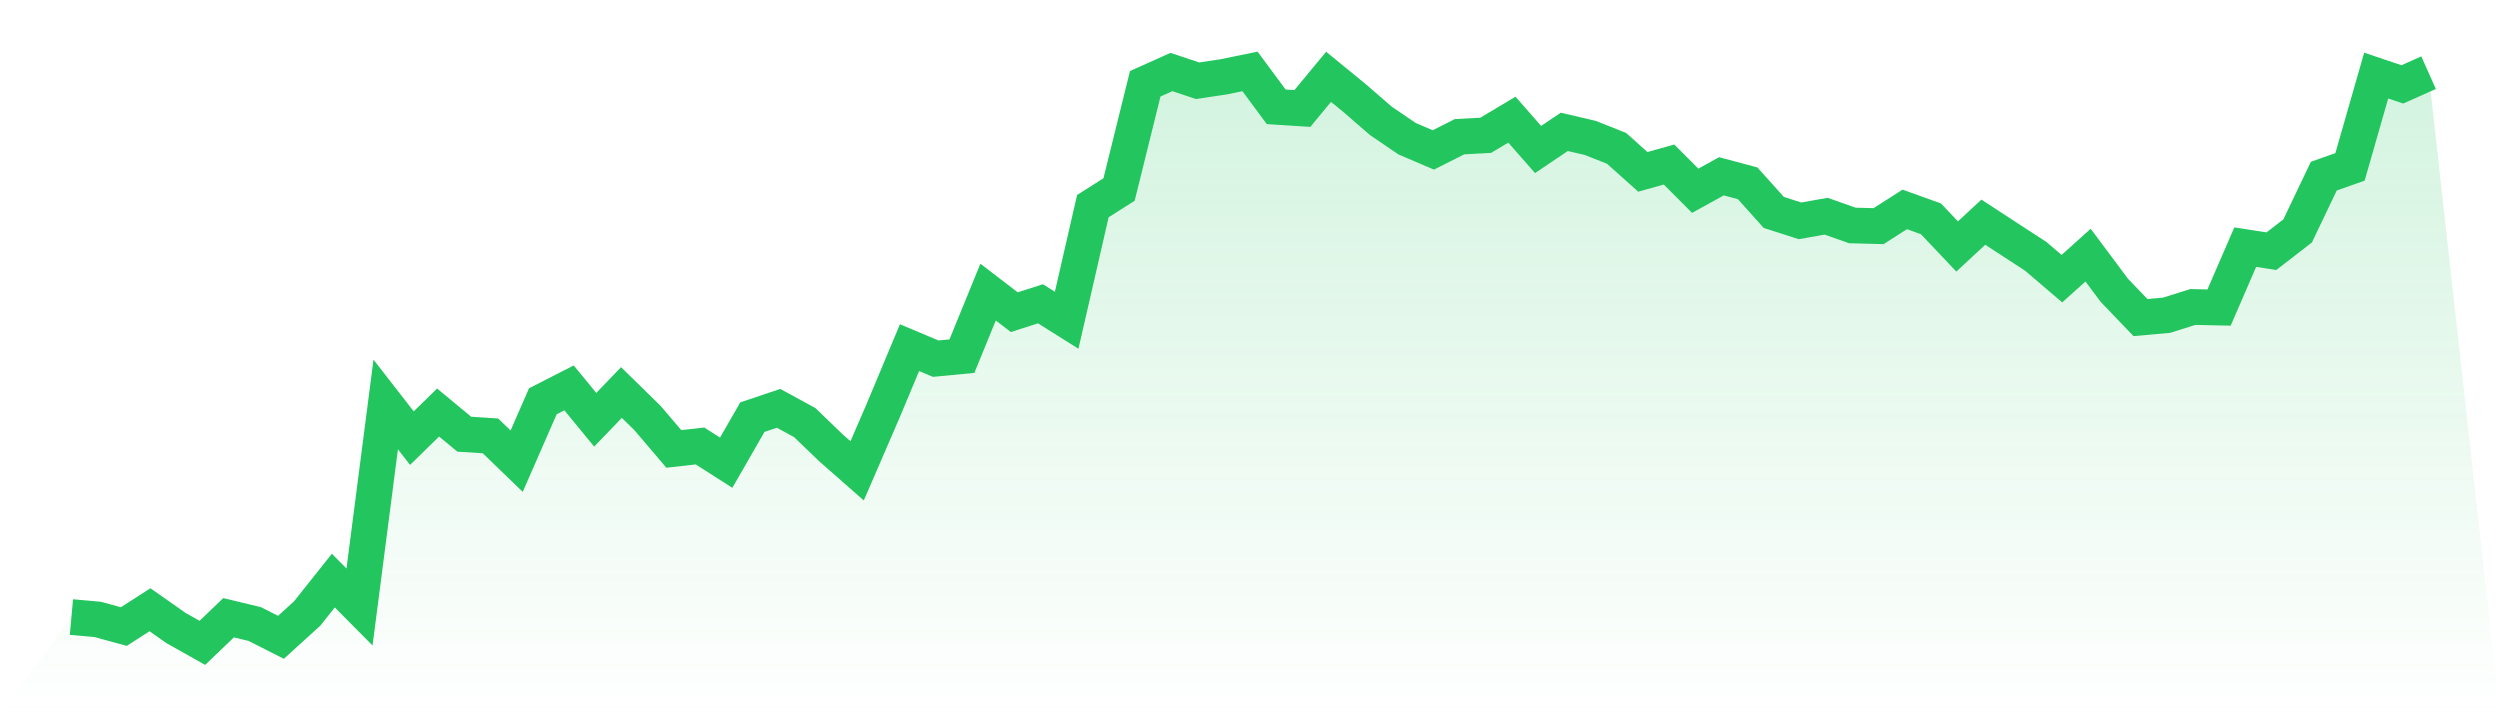 <svg viewBox="0 0 140 40" xmlns="http://www.w3.org/2000/svg">
<defs>
<linearGradient id="gradient" x1="0" x2="0" y1="0" y2="1">
<stop offset="0%" stop-color="#22c55e" stop-opacity="0.2"/>
<stop offset="100%" stop-color="#22c55e" stop-opacity="0"/>
</linearGradient>
</defs>
<path d="M4,34.555 L4,34.555 L5.467,34.687 L6.933,35.087 L8.4,34.146 L9.867,35.176 L11.333,36 L12.8,34.593 L14.267,34.946 L15.733,35.689 L17.2,34.358 L18.667,32.513 L20.133,33.991 L21.6,22.649 L23.067,24.536 L24.533,23.101 L26,24.315 L27.467,24.409 L28.933,25.826 L30.4,22.471 L31.867,21.722 L33.333,23.506 L34.8,21.981 L36.267,23.416 L37.733,25.139 L39.2,24.974 L40.667,25.911 L42.133,23.36 L43.6,22.866 L45.067,23.666 L46.533,25.078 L48,26.367 L49.467,22.974 L50.933,19.468 L52.4,20.085 L53.867,19.944 L55.333,16.358 L56.8,17.482 L58.267,17.012 L59.733,17.934 L61.2,11.544 L62.667,10.612 L64.133,4.692 L65.6,4.033 L67.067,4.522 L68.533,4.301 L70,4 L71.467,5.981 L72.933,6.075 L74.4,4.301 L75.867,5.501 L77.333,6.772 L78.8,7.769 L80.267,8.395 L81.733,7.656 L83.2,7.576 L84.667,6.701 L86.133,8.372 L87.6,7.384 L89.067,7.727 L90.533,8.311 L92,9.624 L93.467,9.214 L94.933,10.682 L96.4,9.873 L97.867,10.264 L99.333,11.896 L100.8,12.367 L102.267,12.108 L103.733,12.626 L105.2,12.664 L106.667,11.727 L108.133,12.254 L109.6,13.802 L111.067,12.442 L112.533,13.398 L114,14.353 L115.467,15.605 L116.933,14.287 L118.4,16.254 L119.867,17.784 L121.333,17.652 L122.8,17.191 L124.267,17.224 L125.733,13.84 L127.2,14.066 L128.667,12.932 L130.133,9.864 L131.6,9.346 L133.067,4.231 L134.533,4.725 L136,4.071 L140,40 L0,40 z" fill="url(#gradient)"/>
<path d="M4,34.555 L4,34.555 L5.467,34.687 L6.933,35.087 L8.4,34.146 L9.867,35.176 L11.333,36 L12.8,34.593 L14.267,34.946 L15.733,35.689 L17.2,34.358 L18.667,32.513 L20.133,33.991 L21.6,22.649 L23.067,24.536 L24.533,23.101 L26,24.315 L27.467,24.409 L28.933,25.826 L30.4,22.471 L31.867,21.722 L33.333,23.506 L34.8,21.981 L36.267,23.416 L37.733,25.139 L39.2,24.974 L40.667,25.911 L42.133,23.36 L43.6,22.866 L45.067,23.666 L46.533,25.078 L48,26.367 L49.467,22.974 L50.933,19.468 L52.4,20.085 L53.867,19.944 L55.333,16.358 L56.8,17.482 L58.267,17.012 L59.733,17.934 L61.2,11.544 L62.667,10.612 L64.133,4.692 L65.6,4.033 L67.067,4.522 L68.533,4.301 L70,4 L71.467,5.981 L72.933,6.075 L74.4,4.301 L75.867,5.501 L77.333,6.772 L78.8,7.769 L80.267,8.395 L81.733,7.656 L83.2,7.576 L84.667,6.701 L86.133,8.372 L87.6,7.384 L89.067,7.727 L90.533,8.311 L92,9.624 L93.467,9.214 L94.933,10.682 L96.4,9.873 L97.867,10.264 L99.333,11.896 L100.8,12.367 L102.267,12.108 L103.733,12.626 L105.2,12.664 L106.667,11.727 L108.133,12.254 L109.6,13.802 L111.067,12.442 L112.533,13.398 L114,14.353 L115.467,15.605 L116.933,14.287 L118.4,16.254 L119.867,17.784 L121.333,17.652 L122.8,17.191 L124.267,17.224 L125.733,13.84 L127.2,14.066 L128.667,12.932 L130.133,9.864 L131.6,9.346 L133.067,4.231 L134.533,4.725 L136,4.071" fill="none" stroke="#22c55e" stroke-width="2"/>
</svg>
